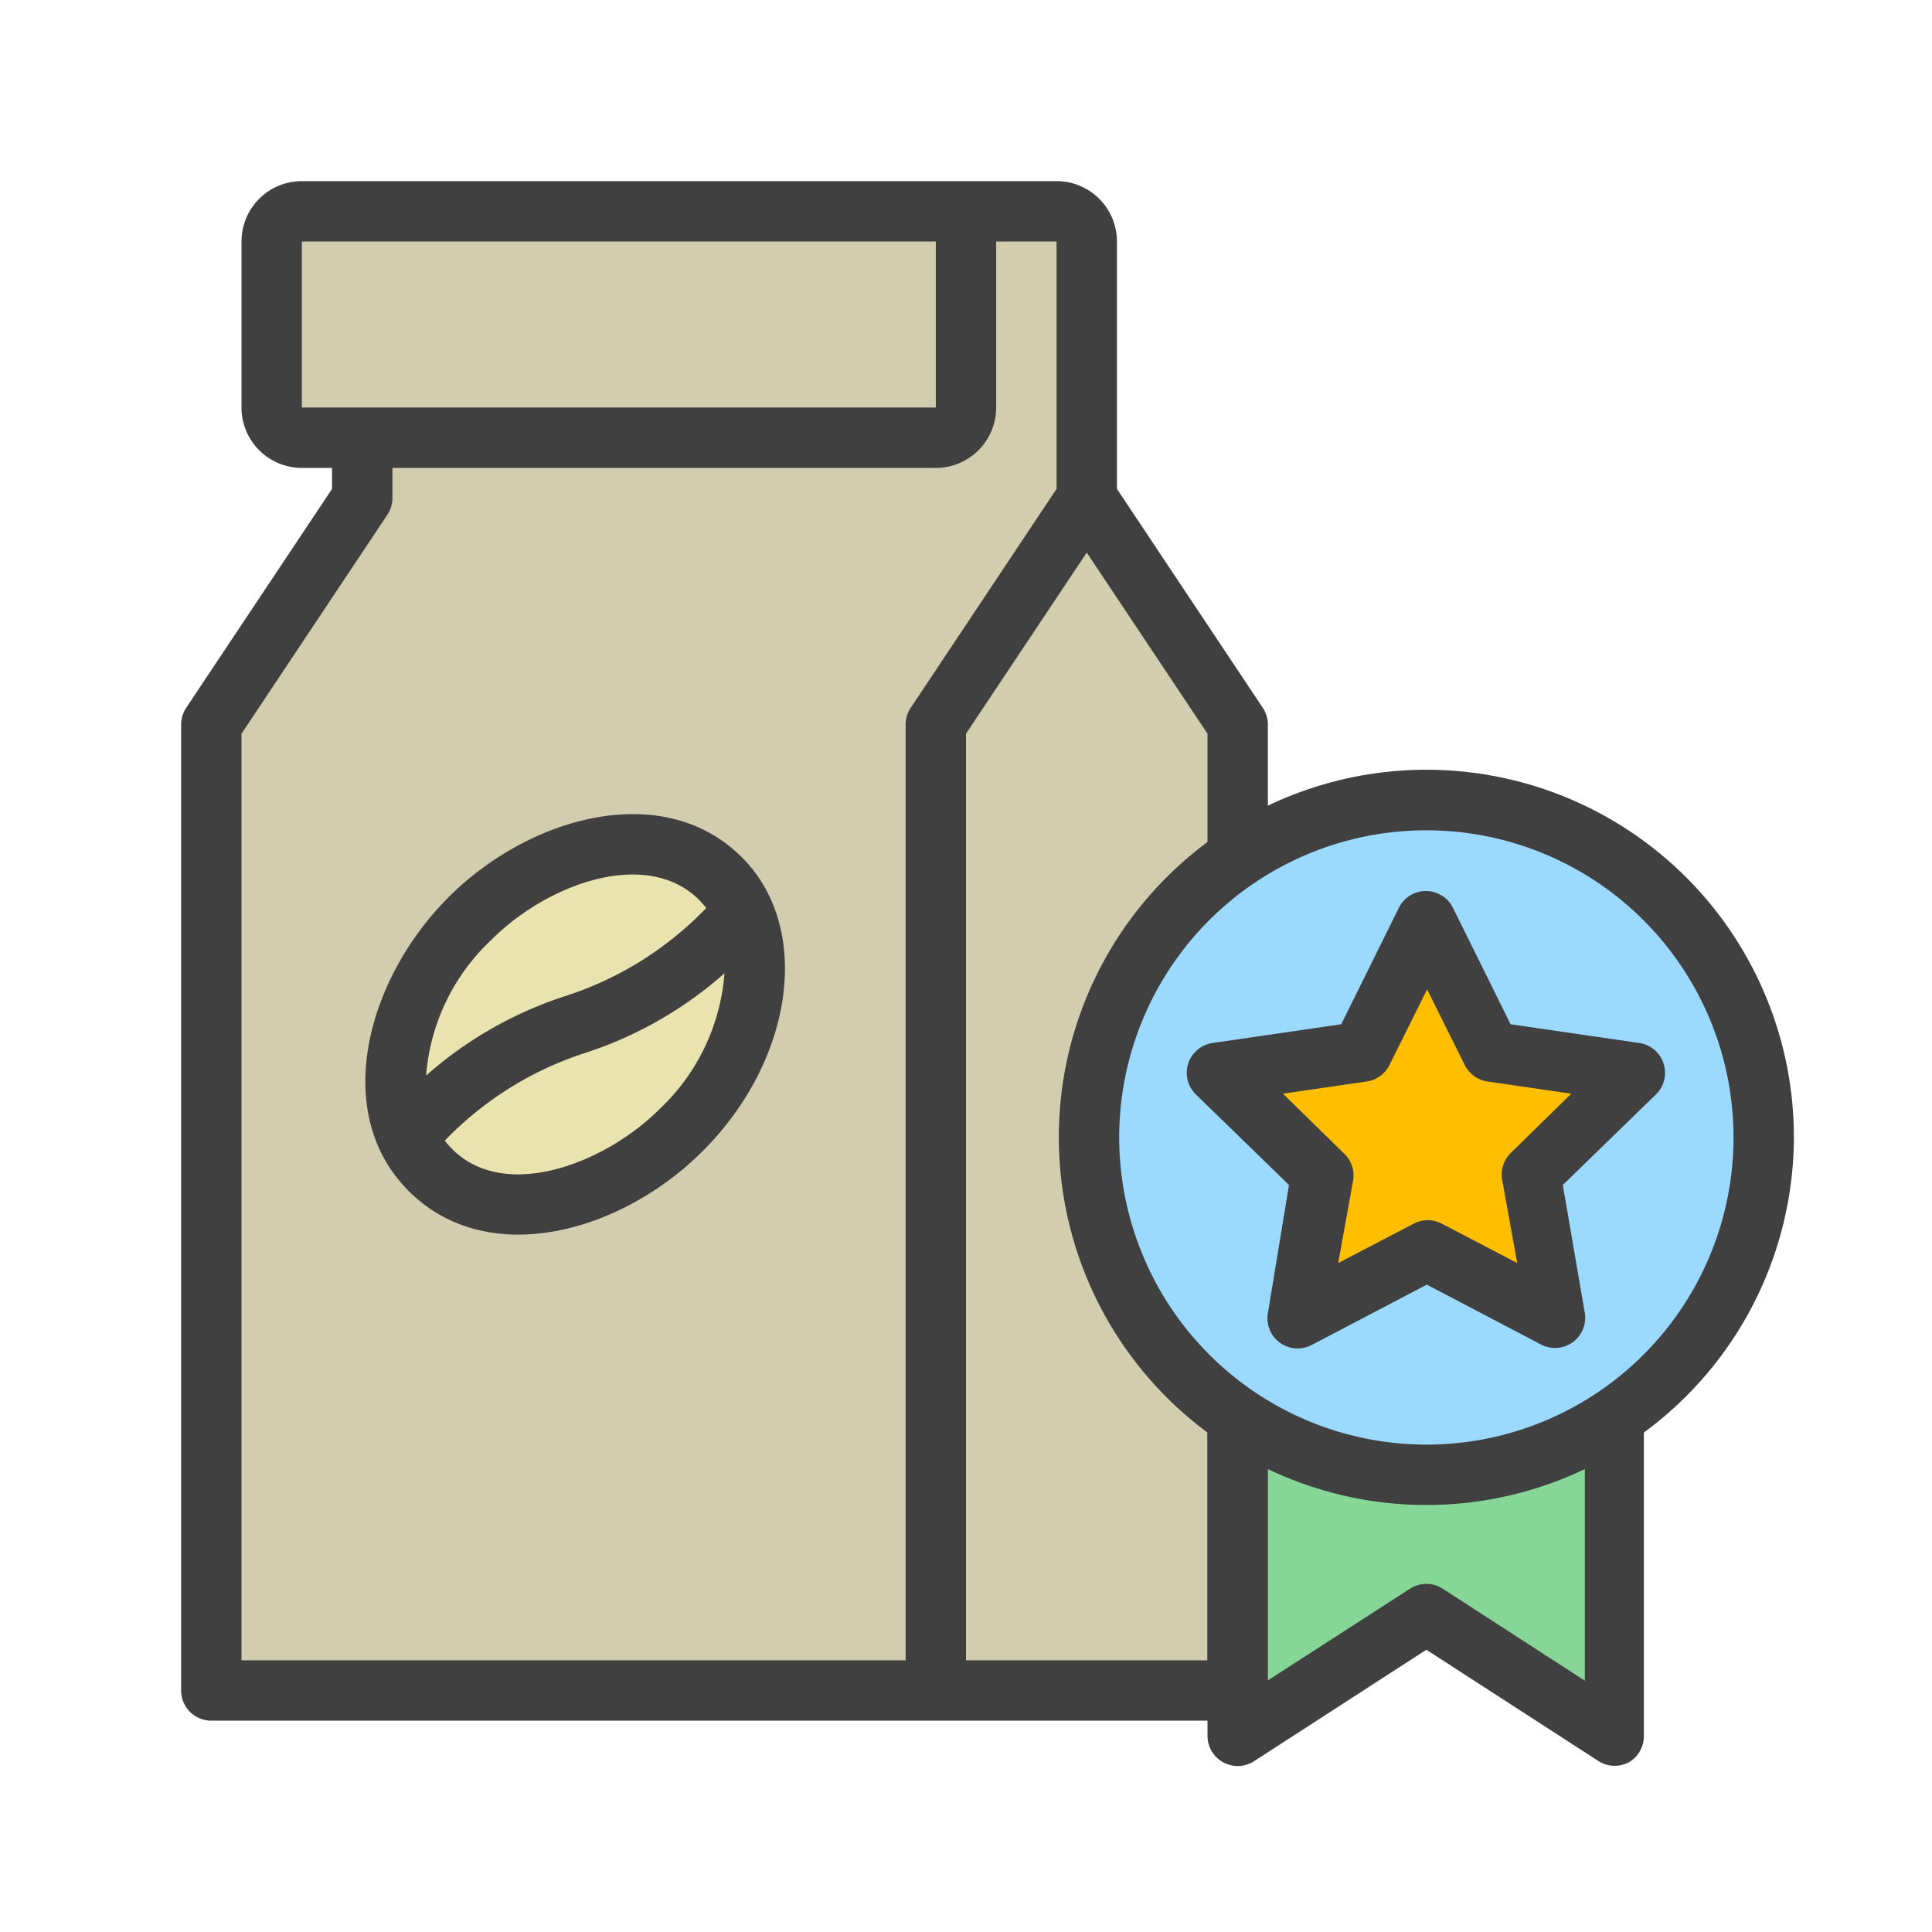 <?xml version="1.0" encoding="UTF-8"?> <svg xmlns="http://www.w3.org/2000/svg" xmlns:xlink="http://www.w3.org/1999/xlink" xmlns:svgjs="http://svgjs.com/svgjs" version="1.1" width="512" height="512" x="0" y="0" viewBox="0 0 128 128" style="enable-background:new 0 0 512 512" xml:space="preserve" class=""><g><g fill="#D7CCC8"><path d="M62 112h20V48L72 33l-19-1v80z" fill="#D3CDAF" data-original="#d7ccc8" class=""></path><path d="M62 112h20V48L72 33" fill="#D3CDAF" data-original="#d7ccc8" class=""></path><path d="M64 15v12a2 2 0 0 1-2 2H20a2 2 0 0 1-2-2V16a2 2 0 0 1 2-2h50a2 2 0 0 1 2 2v17L62 48v64H14V48l10-15v-4" fill="#D3CDAF" data-original="#d7ccc8" class=""></path></g><path fill="#404040" d="M83.66 46.89 74 32.39V16a4 4 0 0 0-4-4H20a4 4 0 0 0-4 4v11a4 4 0 0 0 4 4h2v1.39l-9.66 14.5A2 2 0 0 0 12 48v64a2 2 0 0 0 2 2h68a2 2 0 0 0 2-2V48a2 2 0 0 0-.34-1.11zM20 27V16h42v11zm-4 21.61 9.66-14.5A2 2 0 0 0 26 33v-2h36a4 4 0 0 0 4-4V16h4v16.39l-9.66 14.5A2 2 0 0 0 60 48v62H16zM80 110H64V48.61l8-12 8 12z" data-original="#404040" class=""></path><ellipse cx="38.13" cy="67.87" fill="#E9E3AF" rx="13.62" ry="9.9" transform="rotate(-45 38.121 67.878)" data-original="#bcaaa4" class=""></ellipse><path fill="#404040" d="M49.17 56.82c-5.17-5.21-14.06-2.77-19.46 2.63s-7.82 14.27-2.63 19.46 14 2.81 19.46-2.63c6.09-6.08 7.27-14.82 2.63-19.46zm-16.63 5.46c4-4 11-6.3 14.25-2.12A22.55 22.55 0 0 1 37.43 66a26 26 0 0 0-9.2 5.26 13.8 13.8 0 0 1 4.31-8.98zm11.18 11.18c-3.88 3.87-10.95 6.39-14.25 2.11a22.49 22.49 0 0 1 9.36-5.83A26 26 0 0 0 48 64.48a13.81 13.81 0 0 1-4.28 8.98z" data-original="#404040" class=""></path><path fill="#86D797" d="M107 94.75V115l-12.5-8.08L82 115V94.75" data-original="#f5a992" class=""></path><circle cx="94.5" cy="75.35" r="22.35" fill="#9BD9FF" data-original="#ffffff" class=""></circle><path fill="#FFBF00" d="m94.5 61 4.28 8.67 9.57 1.39-6.93 6.75 1.64 9.53-8.56-4.5-8.56 4.5 1.64-9.53-6.93-6.75 9.57-1.39z" data-original="#ffecb3" class=""></path><path fill="#404040" d="M118.85 75.35A24.35 24.35 0 1 0 80 94.91V115a2 2 0 0 0 3.09 1.68l11.41-7.38 11.41 7.38a2 2 0 0 0 2 .08 2 2 0 0 0 1-1.76V94.91a24.34 24.34 0 0 0 9.94-19.56zm-44.7 0A20.35 20.35 0 1 1 94.5 95.71a20.37 20.37 0 0 1-20.35-20.36zm30.85 36-9.41-6.09a2 2 0 0 0-2.18 0L84 111.33v-14a24.35 24.35 0 0 0 21 0z" data-original="#404040" class=""></path><path fill="#404040" d="M84 87a2 2 0 0 0 2.9 2.11l7.63-4 7.63 4A2 2 0 0 0 105 87l-1.46-8.49 6.17-6a2 2 0 0 0-1.11-3.41l-8.52-1.24-3.82-7.72a2 2 0 0 0-3.58 0l-3.82 7.72-8.52 1.24a2 2 0 0 0-1.11 3.41l6.17 6zm1-14.54 5.56-.81a2 2 0 0 0 1.5-1.1l2.49-5 2.49 5a2 2 0 0 0 1.5 1.1l5.56.81-4 3.92a2 2 0 0 0-.58 1.77l1 5.53-5-2.61a2 2 0 0 0-1.86 0l-5 2.61 1-5.53a2 2 0 0 0-.66-1.77z" data-original="#404040" class=""></path></g></svg> 